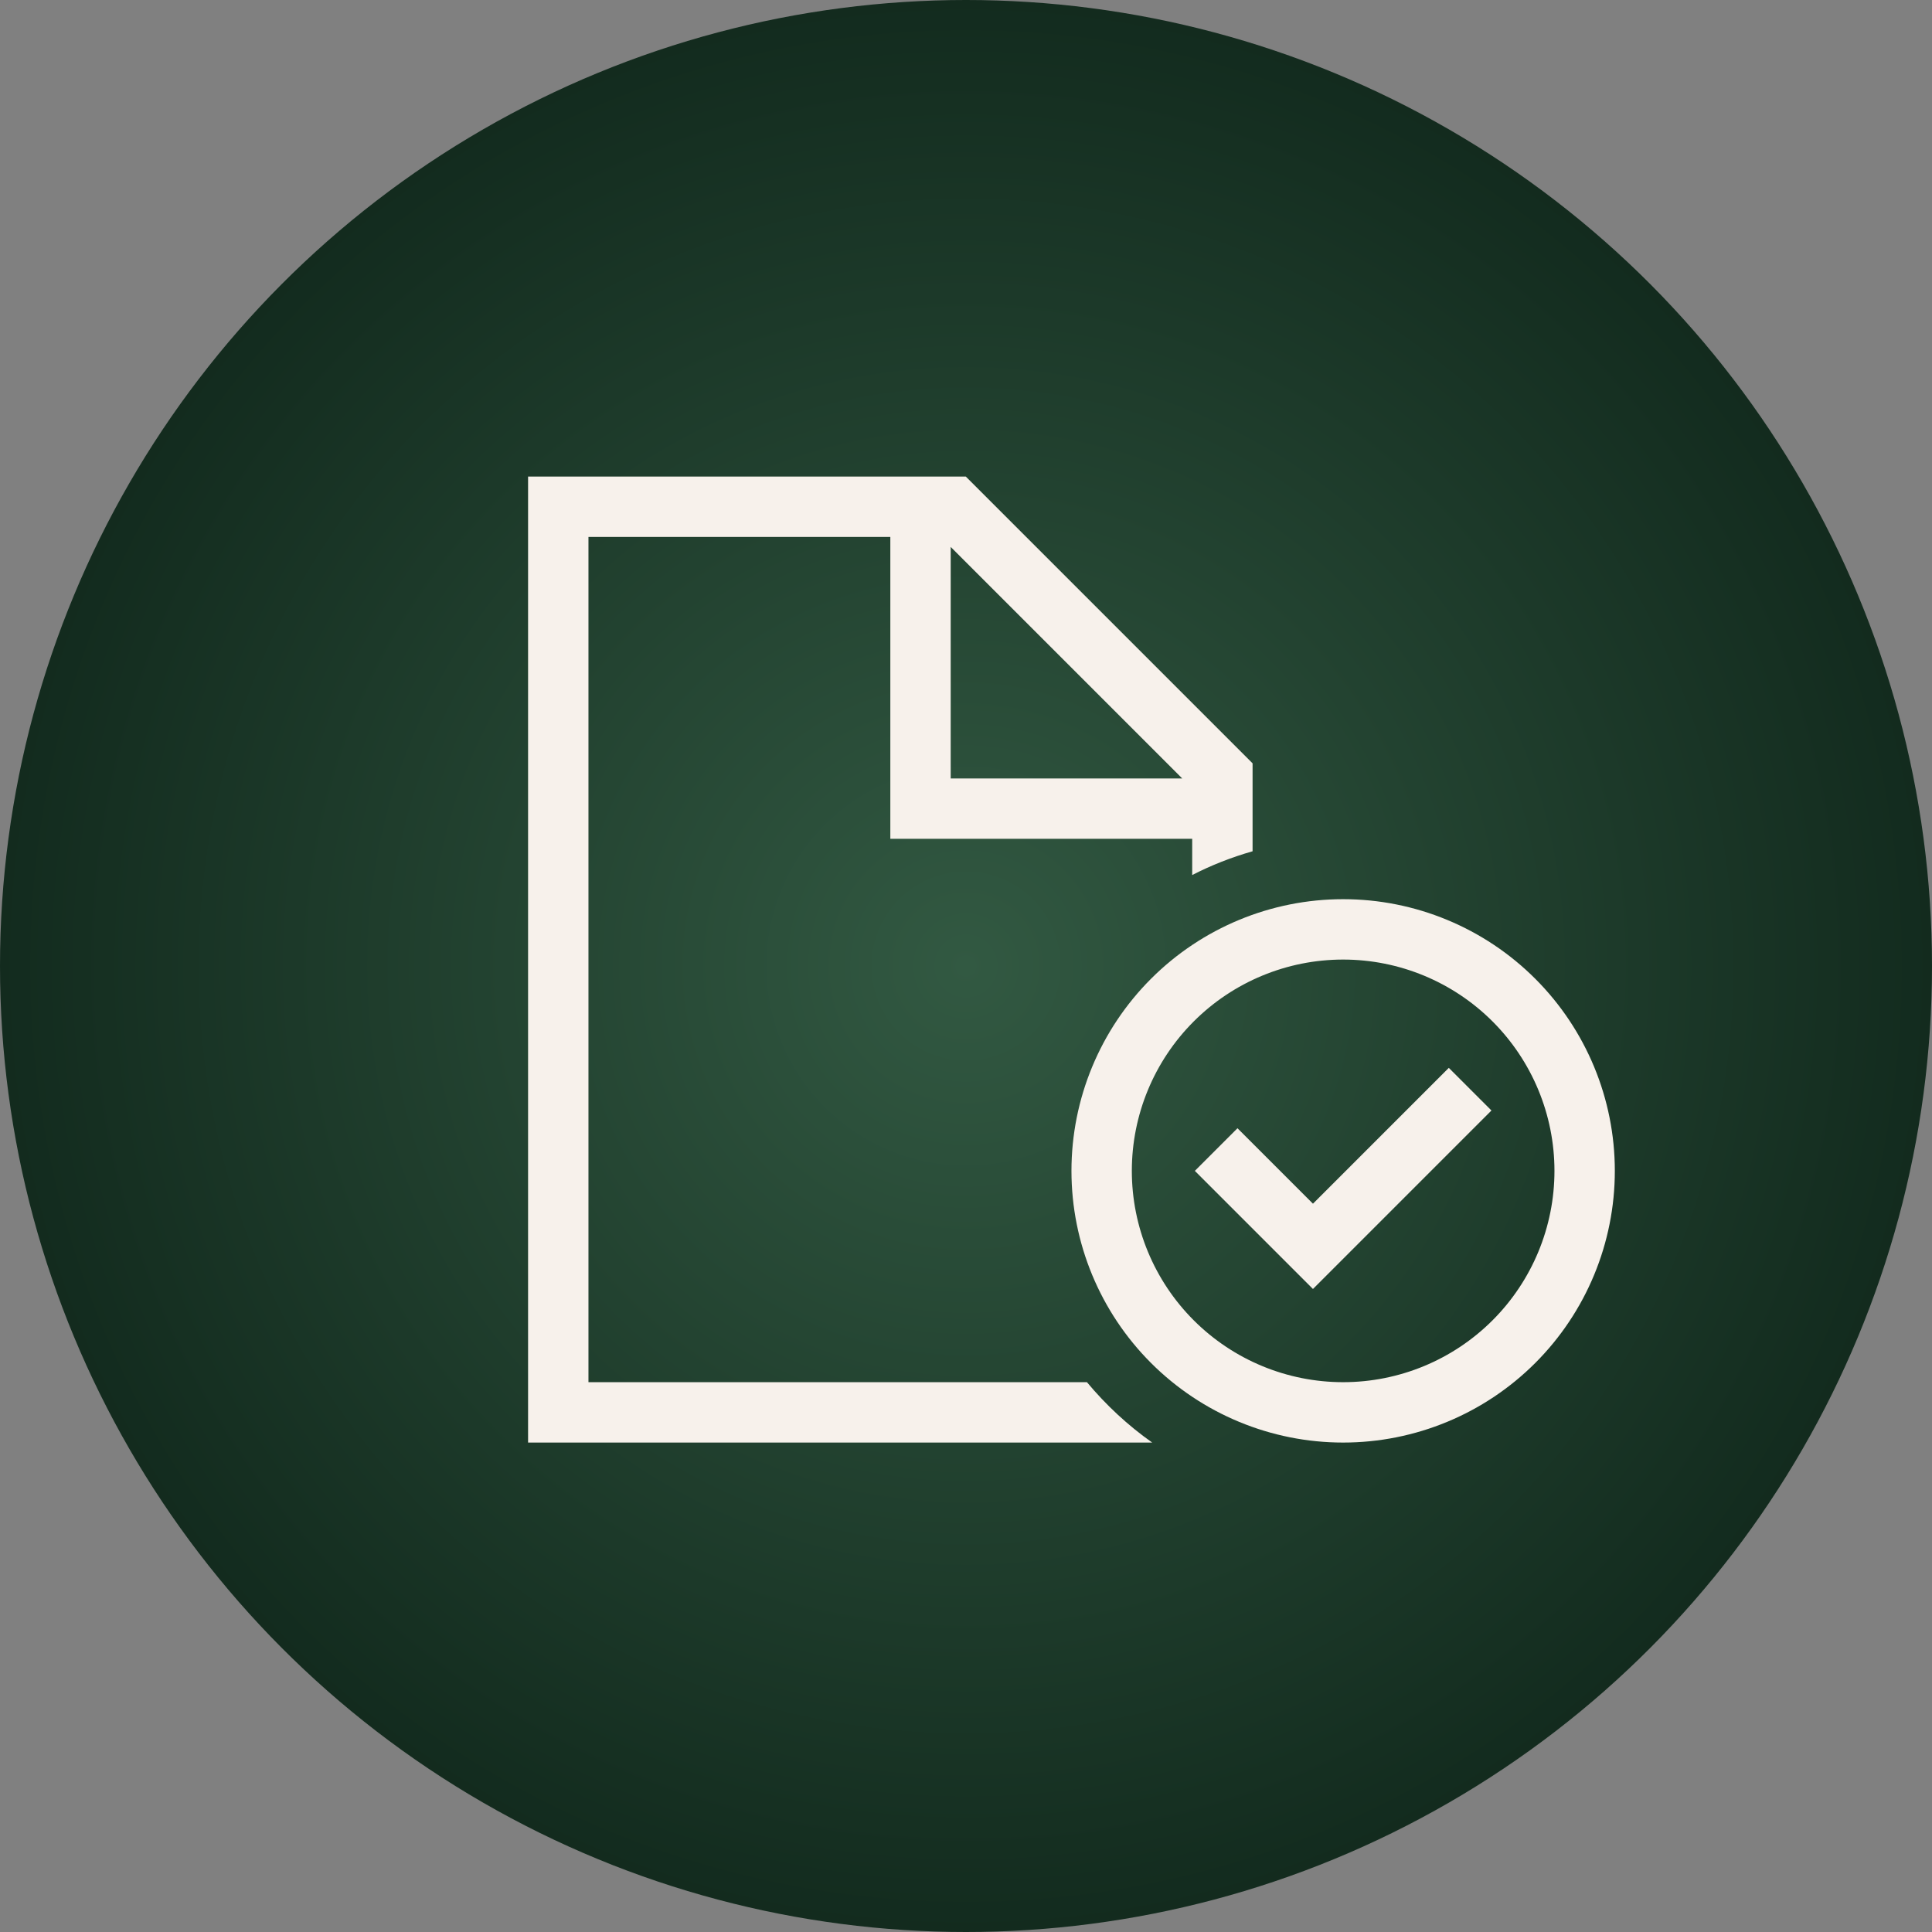 <svg width="150" height="150" viewBox="0 0 150 150" fill="none" xmlns="http://www.w3.org/2000/svg">
<rect x="0" y="0" width="150" height="150" fill="#808080" stroke="none"/>
<circle cx="75" cy="75" r="75" fill="url(#paint0_radial_3422_151)"/>
<g clip-path="url(#clip0_3422_151)">
<path d="M92.562 65.125V67.938C94.042 67.176 95.609 66.561 97.25 66.092V59.266L74.984 37H45.688H41V41.688V107.312V112H45.688H89.457C87.567 110.667 85.868 109.085 84.389 107.312H45.688V41.688H69.125V62.781V65.125H71.469H92.562ZM91.786 60.438H73.812V42.464L91.786 60.438ZM104.281 74.5C108.632 74.5 112.805 76.228 115.882 79.305C118.959 82.382 120.688 86.555 120.688 90.906C120.688 95.257 118.959 99.43 115.882 102.507C112.805 105.584 108.632 107.312 104.281 107.312C99.93 107.312 95.757 105.584 92.68 102.507C89.603 99.43 87.875 95.257 87.875 90.906C87.875 86.555 89.603 82.382 92.68 79.305C95.757 76.228 99.93 74.5 104.281 74.5ZM104.281 112C109.876 112 115.241 109.778 119.197 105.822C123.153 101.866 125.375 96.501 125.375 90.906C125.375 85.312 123.153 79.947 119.197 75.991C115.241 72.035 109.876 69.812 104.281 69.812C98.687 69.812 93.322 72.035 89.366 75.991C85.41 79.947 83.188 85.312 83.188 90.906C83.188 96.501 85.41 101.866 89.366 105.822C93.322 109.778 98.687 112 104.281 112ZM115.795 86.219L112.484 82.908L110.829 84.564L101.938 93.455L97.733 89.251L96.078 87.596L92.768 90.906L94.423 92.561L100.282 98.421L101.938 100.076L103.593 98.421L114.14 87.874L115.795 86.219Z" fill="#F7F1EB"/>
</g>
<defs>
<radialGradient id="paint0_radial_3422_151" cx="0" cy="0" r="1" gradientUnits="userSpaceOnUse" gradientTransform="translate(75 75) rotate(90) scale(118)">
<stop stop-color="#325942"/>
<stop offset="1" stop-color="#001009"/>
</radialGradient>
<clipPath id="clip0_3422_151">
<rect width="84.375" height="75" fill="white" transform="translate(41 37)"/>
</clipPath>
</defs>
</svg>

